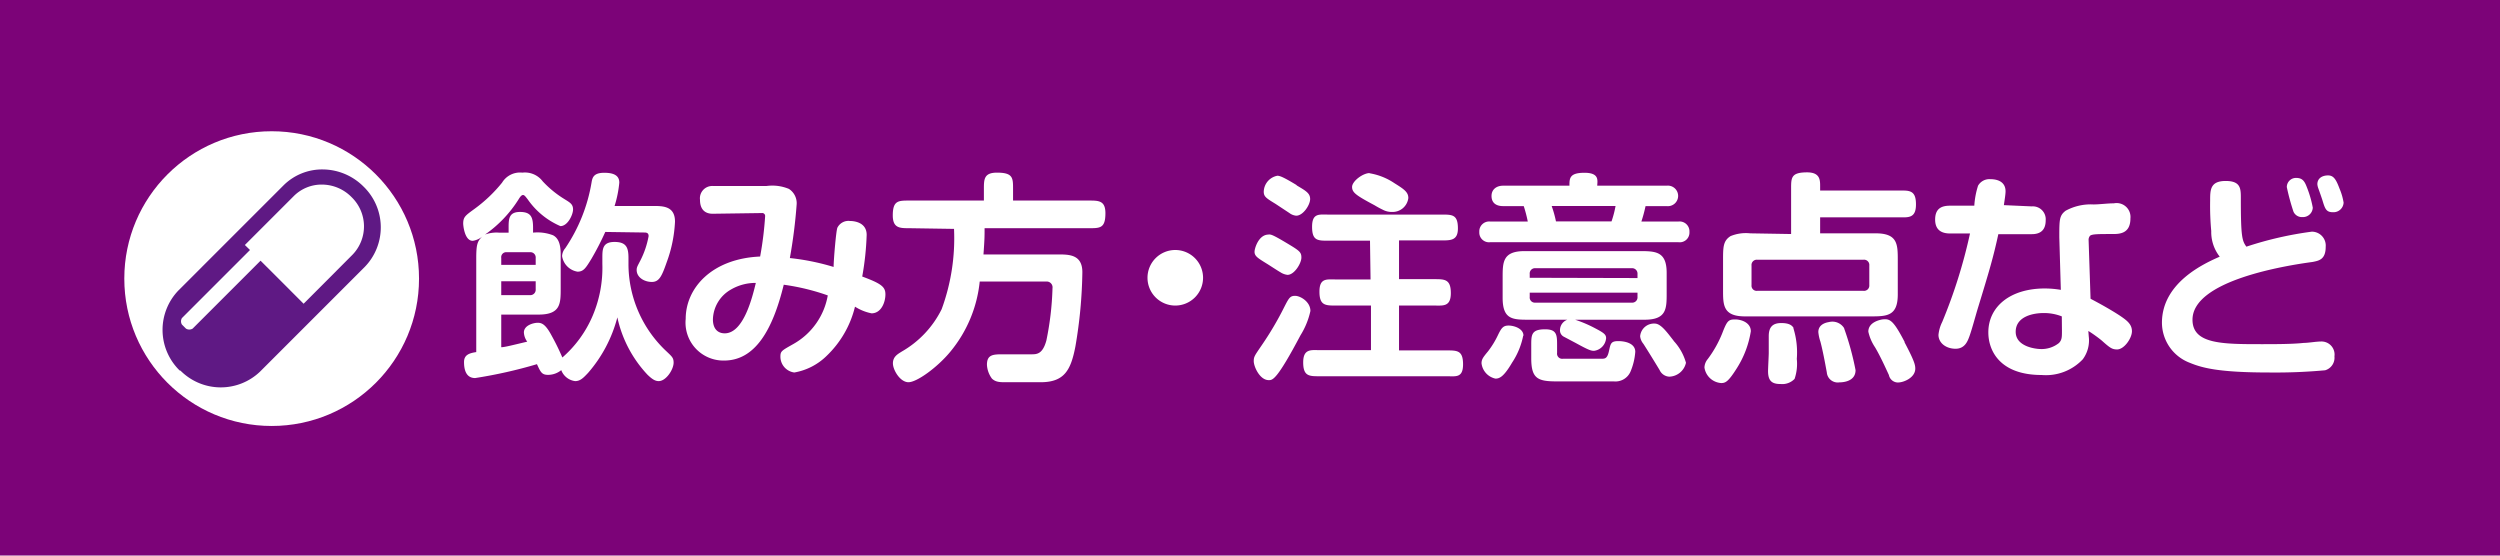 <svg xmlns="http://www.w3.org/2000/svg" viewBox="0 0 180 40"><defs><style>.cls-1{fill:#7c0378;}.cls-2{fill:#fff;}.cls-3{fill:#5f1984;}</style></defs><title>jr_gnav02</title><g id="レイヤー_2" data-name="レイヤー 2"><g id="ヘッダー"><rect class="cls-1" width="180" height="40"/><circle class="cls-2" cx="19.56" cy="20.06" r="10.61"/><path class="cls-3" d="M12.93,26.67a4.09,4.09,0,0,1-.07-5.77l7.54-7.54a3.94,3.94,0,0,1,2.88-1.16,4.18,4.18,0,0,1,2.89,1.23,4.09,4.09,0,0,1,.09,5.79l-7.54,7.54A4.09,4.09,0,0,1,13,26.69ZM18,18l-4.9,4.9a.45.45,0,0,0,0,.47l.29.29a.46.46,0,0,0,.48,0l4.89-4.89,3.1,3.1,3.52-3.53a2.93,2.93,0,0,0-.07-4.15l0,0a3,3,0,0,0-2.1-.9,2.83,2.83,0,0,0-2.06.83l-3.52,3.52Z"/><path class="cls-2" d="M43.37,18.59c0-.64,0-1.17.88-1.17s1,.45,1,1.17V19A8.61,8.61,0,0,0,48,25.31c.39.37.5.46.5.8,0,.5-.55,1.33-1.07,1.33-.23,0-.44-.1-.81-.46a8.7,8.7,0,0,1-2.17-4.13,9.86,9.86,0,0,1-2.11,4c-.34.36-.56.59-.93.59a1.23,1.23,0,0,1-1-.79,1.51,1.51,0,0,1-.95.34c-.46,0-.54-.21-.8-.77a33.81,33.81,0,0,1-4.45,1c-.68,0-.8-.65-.8-1.15s.34-.64.88-.72V18.62c0-1,.07-1.26.45-1.6a1.45,1.45,0,0,1-.7.32c-.61,0-.69-1.17-.69-1.23,0-.48.14-.58.8-1.06a10.43,10.43,0,0,0,2-1.9,1.51,1.51,0,0,1,1.46-.72,1.6,1.6,0,0,1,1.46.62,7.41,7.41,0,0,0,1.61,1.31c.37.23.58.35.58.72s-.38,1.2-.91,1.2A5.51,5.51,0,0,1,38,14.36c-.13-.16-.23-.32-.34-.32s-.21.13-.32.31a8.79,8.79,0,0,1-2.42,2.54,2.39,2.39,0,0,1,1-.14h.7v-.34c0-.62,0-1.15.82-1.15s.94.41.94,1.15v.34a3.12,3.12,0,0,1,1.44.19c.36.19.55.59.55,1.38v2.44c0,1.09,0,1.89-1.59,1.89H36.09V25c.25,0,.85-.16,1.87-.4a1.23,1.23,0,0,1-.24-.66c0-.52.69-.7,1-.7s.58.14,1,.93a17.33,17.33,0,0,1,.77,1.57,8.27,8.27,0,0,0,2.18-3A8.86,8.86,0,0,0,43.37,19Zm-4.8.48v-.5a.38.38,0,0,0-.42-.41H36.49a.36.36,0,0,0-.4.41v.5Zm-2.48,2.18h2.06a.39.39,0,0,0,.42-.42v-.58H36.09Zm7.49-4.55a20.32,20.32,0,0,1-1,1.94c-.41.67-.57.92-1,.92a1.34,1.34,0,0,1-1.11-1.12.93.93,0,0,1,.23-.57,11.94,11.94,0,0,0,1.89-4.72c.06-.36.14-.71.92-.71s1.08.26,1.08.71a8.15,8.15,0,0,1-.34,1.68H47c.73,0,1.6,0,1.6,1.13A9.72,9.72,0,0,1,48,18.89c-.35,1-.54,1.41-1.07,1.41s-1.09-.32-1.09-.86c0-.2.06-.28.27-.69A6.31,6.31,0,0,0,46.7,17c0-.26-.19-.26-.35-.26Z"/><path class="cls-2" d="M51.31,15.39c-.53,0-.91-.29-.91-1a.89.89,0,0,1,.91-1H55.2a3.12,3.12,0,0,1,1.6.21,1.22,1.22,0,0,1,.56,1.1,36.94,36.94,0,0,1-.49,3.88,16.92,16.92,0,0,1,3.15.64c0-.45.17-2.55.27-2.82a.89.89,0,0,1,.9-.49c.24,0,1.21.06,1.21,1a20.33,20.33,0,0,1-.32,3c1.4.52,1.67.75,1.67,1.29s-.29,1.36-1,1.36a3.46,3.46,0,0,1-1.19-.48,7.27,7.27,0,0,1-2.06,3.56,4.4,4.4,0,0,1-2.31,1.18,1.15,1.15,0,0,1-1-1.15c0-.39.1-.43.93-.9a5,5,0,0,0,2.48-3.5,16,16,0,0,0-3.17-.77c-.8,3.26-2.06,5.46-4.3,5.46a2.73,2.73,0,0,1-2.76-3c0-2.23,1.89-4.34,5.36-4.49a24.81,24.81,0,0,0,.36-2.91.21.21,0,0,0-.24-.22Zm1.33,5.45A2.55,2.55,0,0,0,51.33,23c0,.65.33,1,.85,1,1.37,0,2-2.65,2.24-3.63A3.5,3.5,0,0,0,52.64,20.84Z"/><path class="cls-2" d="M65.46,16.43c-.67,0-1.18,0-1.18-.92,0-1.07.4-1.07,1.18-1.07h5.38v-.83c0-.69,0-1.18.94-1.18,1.16,0,1.16.38,1.16,1.18v.83h5.47c.69,0,1.18,0,1.18.91,0,1.08-.38,1.08-1.18,1.08H70.89c0,.62,0,.77-.08,1.89h5.36c.8,0,1.76,0,1.76,1.28a33.93,33.93,0,0,1-.5,5.34c-.33,1.72-.8,2.58-2.51,2.58h-2.5c-.41,0-.73,0-1-.26a1.82,1.82,0,0,1-.36-1c0-.75.47-.75,1.2-.75h2c.38,0,.81,0,1.08-1a21.38,21.38,0,0,0,.44-3.76.42.42,0,0,0-.44-.48h-4.8a9.41,9.41,0,0,1-2.13,5.07c-.94,1.13-2.4,2.18-3,2.18s-1.12-.88-1.12-1.36.34-.66.64-.85a7.17,7.17,0,0,0,2.87-3.05,14.81,14.81,0,0,0,.89-5.78Z"/><path class="cls-2" d="M86.62,20a2,2,0,1,1-2-2A2,2,0,0,1,86.62,20Z"/><path class="cls-2" d="M90.27,26c0-.32.07-.4.56-1.12a22.78,22.78,0,0,0,1.64-2.78c.33-.64.41-.8.78-.8s1.1.42,1.1,1.09a5.55,5.55,0,0,1-.72,1.76c-1.69,3.2-2,3.22-2.27,3.22C90.71,27.38,90.27,26.4,90.27,26Zm1.06-9.12c.18,0,.27,0,1.26.59s1.11.68,1.11,1.08-.5,1.24-1,1.24a1.19,1.19,0,0,1-.53-.2c-.15-.08-.83-.53-1-.63-.69-.43-.92-.56-.82-1S90.77,16.89,91.33,16.89Zm2-3.55c.67.4,1,.57,1,1s-.51,1.2-1,1.2a.94.94,0,0,1-.49-.19l-1-.66c-.67-.41-.85-.52-.85-.88a1.2,1.2,0,0,1,1-1.15C92.16,12.68,92.29,12.68,93.38,13.34Zm5.31,4h-3c-.77,0-1.17,0-1.17-1s.51-.88,1.17-.88h8.16c.77,0,1.17,0,1.17,1,0,.86-.51.86-1.17.86h-3.07v2.79h2.55c.73,0,1.18,0,1.18,1s-.56.9-1.18.9h-2.55v3.23h3.43c.76,0,1.18,0,1.18,1s-.53.86-1.18.86H95c-.74,0-1.17,0-1.17-1s.59-.88,1.17-.88h3.71V22H96.2C95.43,22,95,22,95,21s.53-.88,1.19-.88h2.49Zm-.06-4.86a4.52,4.52,0,0,1,1.82.72c.69.43,1,.64,1,1.07a1.14,1.14,0,0,1-1.16,1,1.36,1.36,0,0,1-.68-.16,6.5,6.5,0,0,1-.59-.32c-1.31-.7-1.62-.91-1.62-1.32S98.12,12.46,98.63,12.46Z"/><path class="cls-2" d="M113,13.37c0-.53,0-.93,1.08-.93s.94.55.92.93H120a.74.74,0,1,1,0,1.47h-1.52a10.75,10.75,0,0,1-.3,1.11h2.67a.71.71,0,0,1,.79.75.7.7,0,0,1-.79.74H107.29a.7.7,0,0,1-.78-.74.71.71,0,0,1,.78-.75H110a9.8,9.8,0,0,0-.29-1.11h-1.49c-.51,0-.83-.24-.83-.73s.38-.74.83-.74Zm-3.33,10.8a5.4,5.4,0,0,1-.8,1.94c-.62,1.06-.93,1.15-1.2,1.15a1.28,1.28,0,0,1-1-1.1c0-.29.11-.43.48-.88a6.4,6.4,0,0,0,.72-1.19c.24-.49.37-.65.75-.65S109.69,23.65,109.69,24.17Zm.44-1.15c-1.19,0-1.92,0-1.92-1.58V20c0-1.12,0-1.92,1.58-1.92H118c1.19,0,2,0,2,1.57V21.1c0,1.12,0,1.92-1.59,1.92h-5a9.1,9.1,0,0,1,1.43.61c.65.34.8.46.8.72a1,1,0,0,1-.87.91c-.22,0-.4-.06-1.31-.56l-.87-.46a.51.51,0,0,1-.27-.48.8.8,0,0,1,.53-.74Zm7.79-3v-.29a.39.39,0,0,0-.42-.42h-6.94a.38.38,0,0,0-.4.42V20Zm-7.76,1.05v.31a.37.37,0,0,0,.4.41h6.94a.38.38,0,0,0,.42-.41v-.31Zm5.15,4.76c.26,0,.43,0,.55-.53s.12-.74.67-.74,1.23.18,1.23.77a4.47,4.47,0,0,1-.35,1.44,1.18,1.18,0,0,1-1.2.69h-4.15c-1.36,0-1.79-.24-1.79-1.67v-.91c0-.77,0-1.17,1-1.17.83,0,.86.4.86,1.11v.59a.37.37,0,0,0,.42.42Zm-3.57-11a8.28,8.28,0,0,1,.31,1.11h4a7.34,7.34,0,0,0,.29-1.11Zm8.77,9.7a3.82,3.82,0,0,1,.9,1.59,1.27,1.27,0,0,1-1.2,1,.81.81,0,0,1-.7-.48c-.32-.53-.84-1.38-1.17-1.89a1,1,0,0,1-.23-.54,1,1,0,0,1,1.09-.91C119.62,23.33,120.08,24,120.51,24.54Z"/><path class="cls-2" d="M126.06,23.85a7,7,0,0,1-1,2.65c-.63,1-.83,1.08-1.14,1.08a1.31,1.31,0,0,1-1.2-1.12,1,1,0,0,1,.24-.61A8.15,8.15,0,0,0,124,24c.35-.91.45-1,.93-1S126.06,23.25,126.06,23.85Zm2.9-7V13.59c0-.8,0-1.18,1.15-1.18.94,0,.94.56.94,1v.31h6c.63,0,.9.2.9,1s-.34.93-.9.93h-6V16.8h4c1.59,0,1.59.8,1.59,1.95V21.2c0,1.52-.74,1.58-1.89,1.58h-9.11c-1.58,0-1.58-.82-1.58-1.89V18.75c0-.95,0-1.41.54-1.75a2.9,2.9,0,0,1,1.41-.2Zm5.63,2.27a.38.38,0,0,0-.42-.42h-7.65a.38.38,0,0,0-.41.42v1.41a.37.37,0,0,0,.41.41h7.65a.38.38,0,0,0,.42-.41Zm-5.46,4.53a5.86,5.86,0,0,1,.24,2.19,3.38,3.38,0,0,1-.16,1.44,1.23,1.23,0,0,1-1,.37c-.59,0-.91-.18-.91-.93,0-.21.05-1.12.05-1.3V24.21c0-.64.26-.95.9-.95C128.76,23.26,129,23.39,129.13,23.6Zm3.65,0a20.27,20.27,0,0,1,.82,3c0,.86-1,.88-1.16.88a.79.79,0,0,1-.91-.72c-.14-.76-.29-1.57-.46-2.21a3,3,0,0,1-.15-.69c0-.5.44-.67.76-.72A1,1,0,0,1,132.78,23.63Zm4.35,1c.69,1.31.77,1.61.77,1.89,0,.64-.81,1-1.26,1A.67.67,0,0,1,136,27c-.26-.56-.63-1.38-1-2a3.28,3.28,0,0,1-.48-1.12c0-.69.84-.85,1-.88C136.06,22.94,136.29,23,137.13,24.61Z"/><path class="cls-2" d="M146.29,14.86a.93.93,0,0,1,1,1c0,.68-.35,1-1,1h-2.41c-.36,1.66-.64,2.61-1.48,5.35-.17.56-.41,1.47-.6,2-.12.32-.31.9-1,.9s-1.23-.42-1.23-1a2.65,2.65,0,0,1,.27-.93,37.12,37.12,0,0,0,2-6.37H140.4c-.56,0-1.07-.21-1.07-1s.45-1,1.07-1h1.75a5.9,5.9,0,0,1,.27-1.44.94.94,0,0,1,.88-.47c.67,0,1.1.29,1.1.87,0,.24-.08.7-.12,1Zm4.1,9.36a2.28,2.28,0,0,1-.43,1.65A3.65,3.65,0,0,1,147,27c-3,0-3.84-1.74-3.84-3.07,0-1.84,1.56-3.16,4.07-3.16a6.93,6.93,0,0,1,1.15.1l-.11-3.78c0-1.28,0-1.57.46-1.92a3.79,3.79,0,0,1,2-.45c.43,0,1-.08,1.47-.08a1,1,0,0,1,1.19,1.09c0,1.12-.82,1.12-1.3,1.12-1,0-1.45,0-1.6.12a.43.43,0,0,0-.11.32l.14,4.22c1.2.63,1.89,1.07,2.13,1.23.5.34.85.61.85,1.11s-.56,1.31-1.07,1.31c-.35,0-.51-.11-1.07-.61-.18-.16-.68-.53-1-.72Zm-1.94-1.44a3.46,3.46,0,0,0-1.32-.24c-.71,0-2,.23-2,1.35s1.56,1.24,1.78,1.24a2,2,0,0,0,1.33-.43c.22-.22.22-.43.22-.89Z"/><path class="cls-2" d="M166.45,16.68a1,1,0,0,1,1,1.09c0,.93-.5,1-.94,1.09-2,.27-8.65,1.34-8.65,4.16,0,1.76,2.15,1.76,5,1.76.85,0,2.2,0,3-.09.34,0,.9-.1,1.22-.1a.94.94,0,0,1,1,1.07.94.94,0,0,1-.67,1,39.35,39.35,0,0,1-4,.16c-3.67,0-4.85-.33-5.75-.7a3.1,3.1,0,0,1-2-2.88c0-2.92,3.1-4.29,4.16-4.76a2.87,2.87,0,0,1-.61-1.84,20,20,0,0,1-.08-2.19c0-.77,0-1.42,1.12-1.42s1.09.59,1.09,1.31c0,2.7.09,3,.4,3.42A25.53,25.53,0,0,1,166.45,16.68Zm-.36-3.21a7.82,7.82,0,0,1,.43,1.48.71.71,0,0,1-.75.68.66.66,0,0,1-.64-.39,15.91,15.91,0,0,1-.48-1.77.66.66,0,0,1,.67-.66C165.78,12.81,165.93,13.05,166.09,13.47Zm2.36.12a4.27,4.27,0,0,1,.29,1,.73.73,0,0,1-.77.69c-.49,0-.57-.25-.76-.88-.08-.24-.18-.53-.31-.89a1.25,1.25,0,0,1-.05-.24c0-.45.37-.64.77-.64S168.2,12.92,168.45,13.59Z"/></g></g></svg>